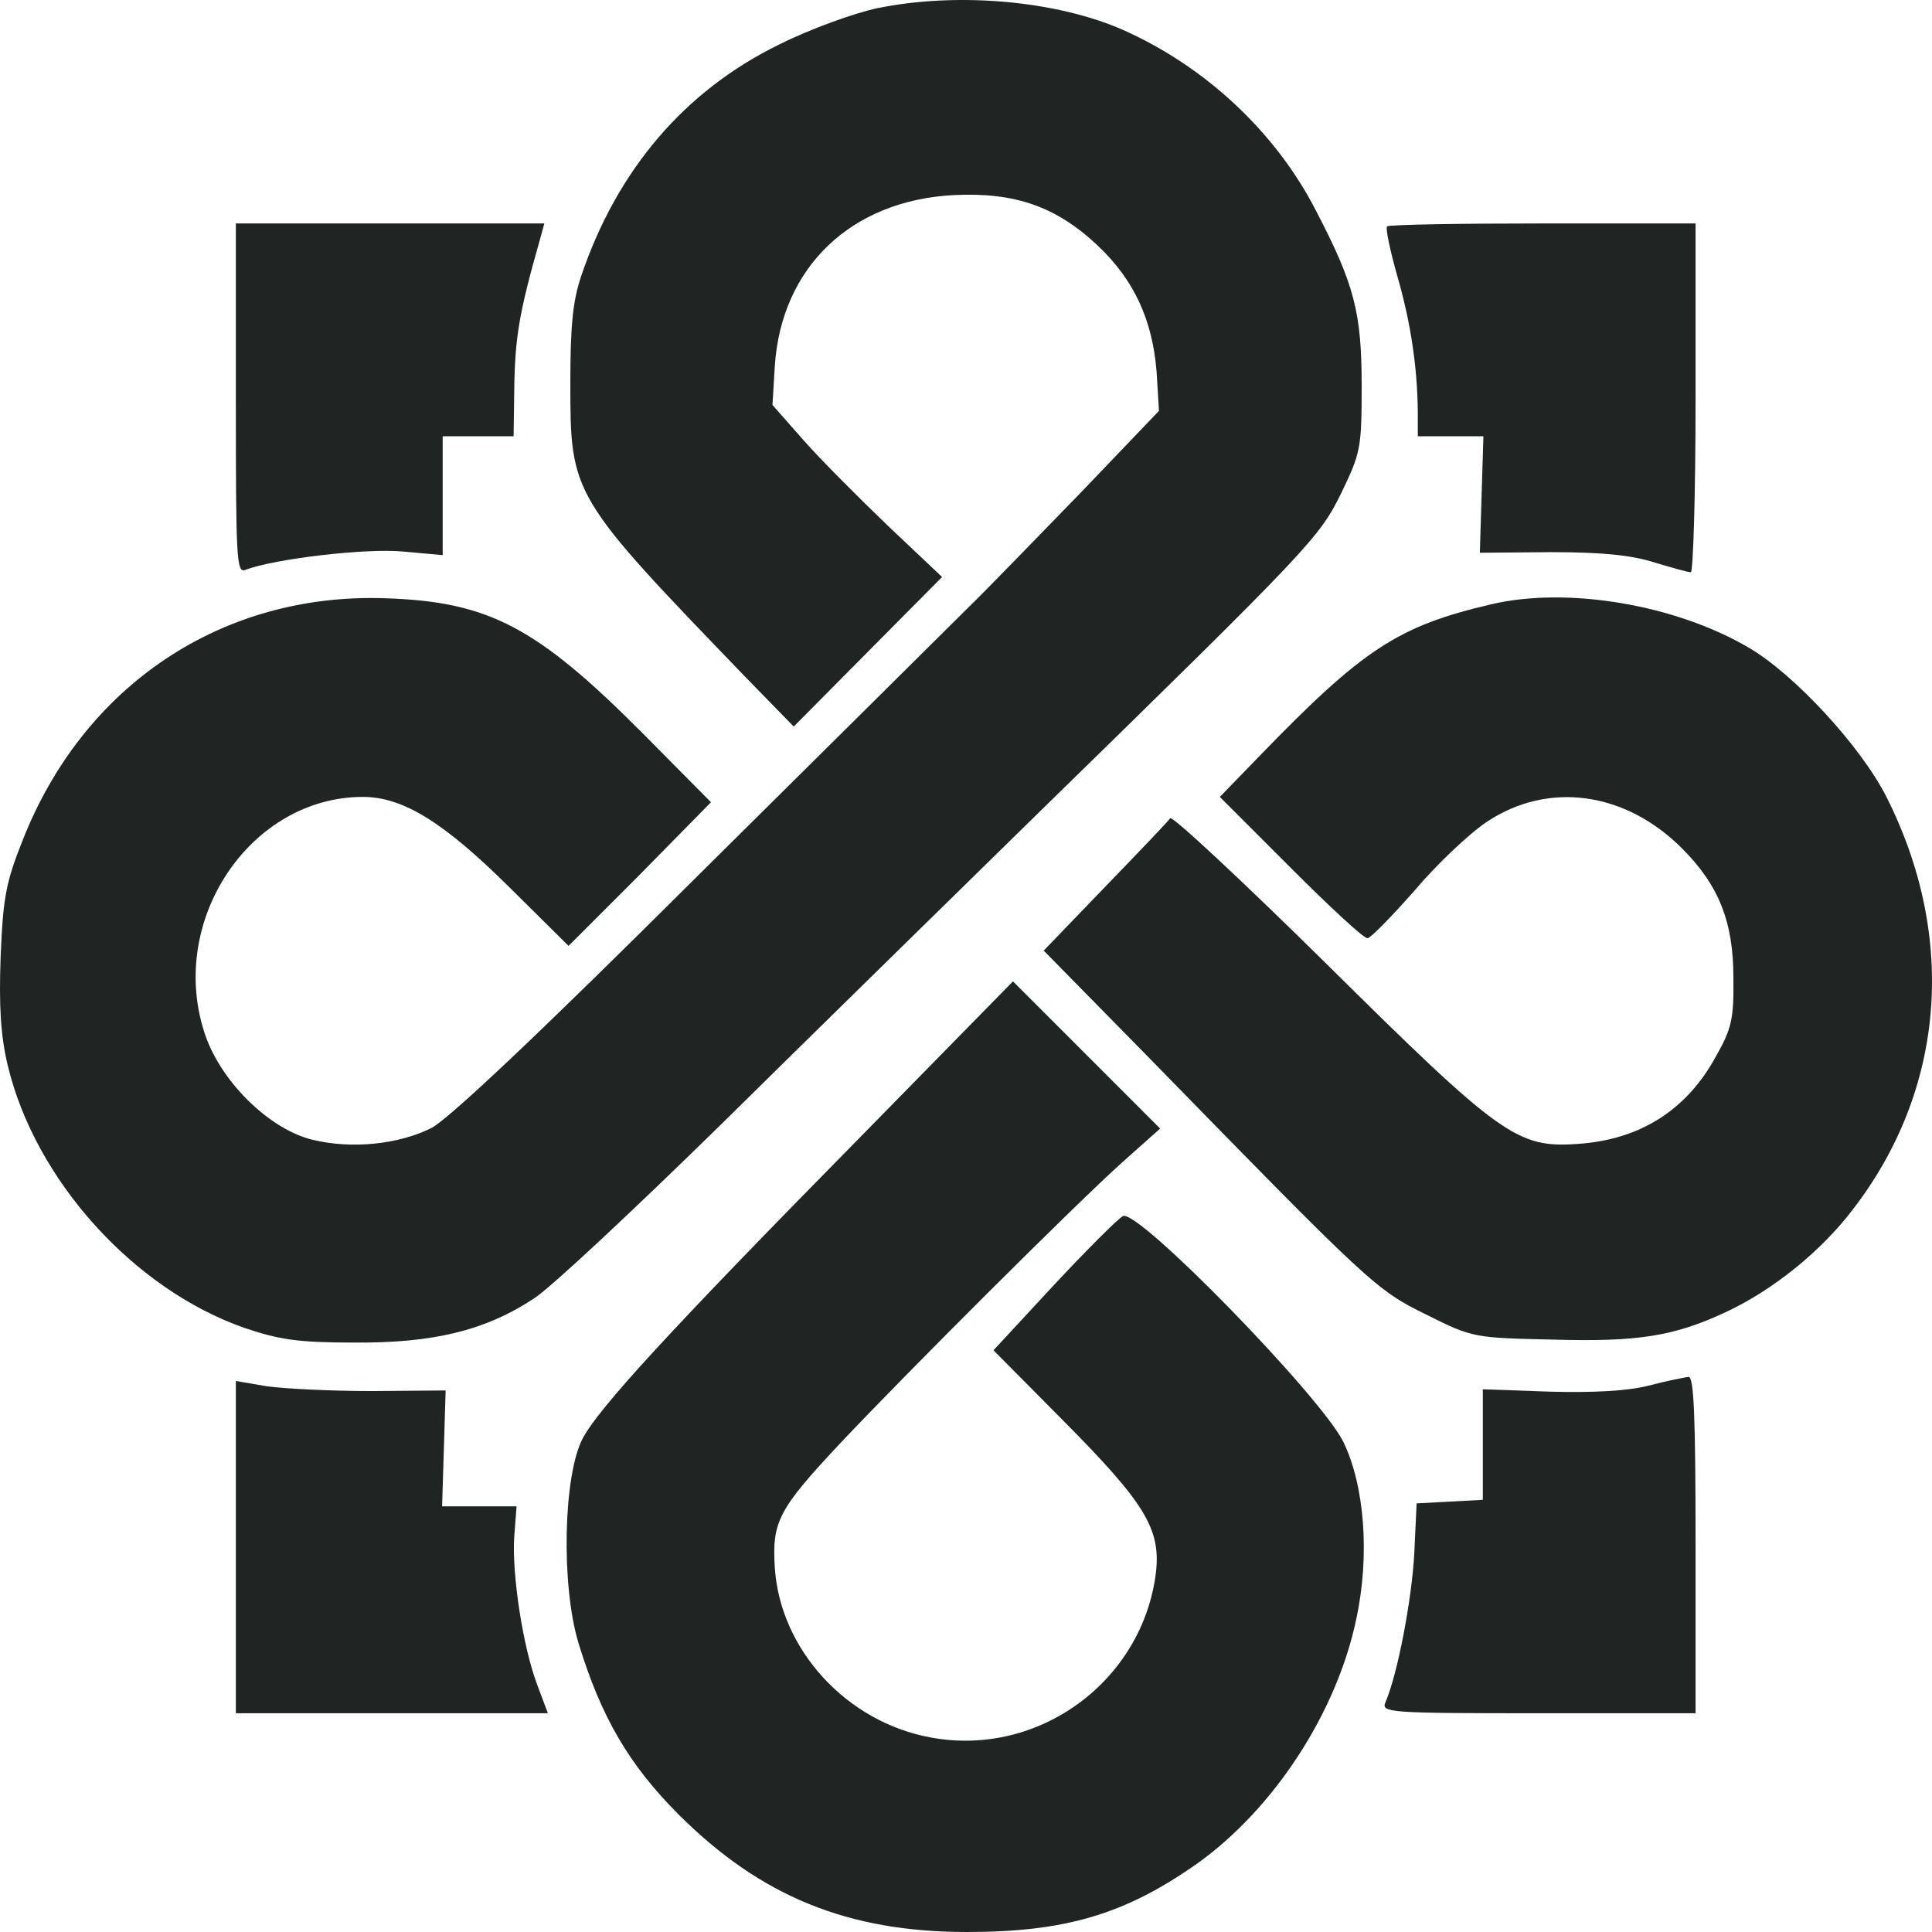 <svg width="300" height="300" viewBox="0 0 300 300" fill="none" xmlns="http://www.w3.org/2000/svg">
<path d="M136.19 1.282C132.703 2.017 125.82 4.495 121.048 6.882C106.366 14.042 95.812 26.344 90.215 42.959C88.93 46.815 88.563 50.671 88.563 59.483C88.563 76.926 88.654 77.017 115.818 105.2L123.251 112.819L134.722 101.253L146.284 89.594L137.933 81.699C133.345 77.293 127.38 71.326 124.719 68.296L119.947 62.88L120.314 56.821C121.324 41.491 132.152 31.117 148.12 30.291C157.572 29.832 163.995 32.035 170.511 38.186C176.109 43.51 178.953 49.661 179.596 57.739L179.963 63.798L167.758 76.558C160.967 83.535 153.259 91.522 150.414 94.276C147.661 97.03 128.665 115.849 108.201 136.137C83.699 160.556 69.659 173.775 66.998 175.152C61.858 177.722 54.609 178.457 48.552 176.988C41.67 175.335 33.961 167.624 31.667 160.097C26.161 142.655 39.008 123.744 56.352 123.744C62.593 123.744 68.925 127.691 79.111 137.789L88.287 146.877L99.391 135.77L110.403 124.57L99.942 114.013C83.332 97.305 75.899 93.45 59.931 92.899C34.512 91.981 12.947 106.393 3.495 130.537C0.925 136.963 0.466 139.442 0.099 148.53C-0.176 156.241 0.099 160.831 1.2 165.421C5.422 183.139 20.655 200.122 37.907 206.18C43.322 208.016 46.258 208.475 54.976 208.475C67.181 208.567 75.348 206.639 82.965 201.59C85.534 199.938 98.474 187.82 111.872 174.693C125.27 161.474 147.385 139.809 160.967 126.498C203.73 84.729 204.832 83.535 208.319 76.467C211.255 70.316 211.439 69.673 211.439 59.943C211.439 48.559 210.338 44.245 204.373 32.77C198.133 20.56 187.212 10.37 174.457 4.679C164.087 0.089 148.67 -1.288 136.19 1.282Z" fill="#1F2523"/>
<path d="M36.623 61.869C36.623 86.747 36.714 89.042 38.091 88.492C42.679 86.747 56.903 85.095 62.593 85.646L68.741 86.197V77.016V67.745H74.247H79.753L79.845 61.043C79.937 52.322 80.579 48.65 83.974 36.716L84.525 34.697H60.574H36.623V61.869Z" fill="#1F2523"/>
<path d="M215.385 35.156C215.109 35.431 215.844 38.828 216.945 42.775C219.055 50.027 220.065 56.912 220.157 63.797V67.745H225.296H230.343L230.067 76.741L229.792 85.829L240.804 85.738C248.788 85.738 253.193 86.197 256.772 87.298C259.525 88.124 262.094 88.859 262.553 88.859C262.92 88.859 263.287 76.649 263.287 61.778V34.697H239.611C226.58 34.697 215.66 34.88 215.385 35.156Z" fill="#1F2523"/>
<path d="M231.628 93.816C217.037 97.213 211.622 100.793 195.38 117.593L189.415 123.743L200.427 134.759C206.483 140.818 211.806 145.775 212.357 145.684C212.815 145.684 216.119 142.287 219.606 138.34C223.002 134.3 228.141 129.435 230.894 127.599C240.437 121.265 252.367 122.917 261.177 131.73C266.866 137.422 269.16 143.113 269.16 151.742C269.252 158.168 268.885 159.729 266.499 163.952C261.911 172.397 254.661 176.987 244.934 177.63C235.574 178.273 233.004 176.437 205.841 149.539C192.902 136.779 182.073 126.681 181.706 127.048C181.431 127.507 176.843 132.281 171.612 137.697L162.068 147.611L178.036 163.86C212.815 199.479 213.641 200.305 221.533 204.16C228.691 207.741 228.875 207.741 241.355 208.016C254.386 208.383 259.984 207.465 267.876 203.793C275.217 200.397 282.742 194.338 287.697 187.82C302.013 169.276 303.94 145.592 292.928 123.743C288.982 115.94 278.612 104.649 271.455 100.518C260.167 93.908 243.466 91.062 231.628 93.816Z" fill="#1F2523"/>
<path d="M133.437 176.712C103.796 206.823 92.968 218.665 90.49 223.347C87.462 229.038 87.094 246.205 89.848 255.201C93.335 266.585 97.648 274.021 105.356 281.732C118.112 294.492 131.693 300 150.139 300C165.464 300 174.732 297.246 185.928 289.351C197.766 280.906 207.585 265.942 210.613 251.346C212.724 241.523 211.898 230.691 208.594 223.898C205.107 216.829 176.659 187.636 174.365 188.83C173.539 189.289 168.675 194.154 163.537 199.662L154.268 209.669L165.188 220.685C177.76 233.353 180.238 237.392 179.504 244.094C177.485 260.985 161.334 272.919 144.541 269.798C131.418 267.411 121.14 256.119 120.314 243.451C119.855 236.291 120.865 234.363 130.409 224.173C141.054 212.882 167.299 186.718 174.273 180.476L180.146 175.243L168.767 163.86L157.296 152.385L133.437 176.712Z" fill="#1F2523"/>
<path d="M255.946 215.176C252.642 216.002 247.32 216.277 240.621 216.094L230.251 215.727V224.356V232.893L225.112 233.169L219.973 233.444L219.606 241.247C219.239 248.224 217.037 259.974 215.11 264.381C214.467 265.941 215.935 266.033 238.877 266.033H263.287V239.87C263.287 219.49 263.012 213.707 262.186 213.799C261.544 213.891 258.699 214.441 255.946 215.176Z" fill="#1F2523"/>
<path d="M36.623 240.237V266.033H60.849H85.076L83.424 261.627C81.221 255.843 79.478 244.552 79.845 238.677L80.212 233.903H74.431H68.649L68.925 224.907L69.2 215.91L57.729 216.002C51.397 216.002 44.056 215.635 41.486 215.268L36.623 214.441V240.237Z" fill="#1F2523"/>
</svg>
